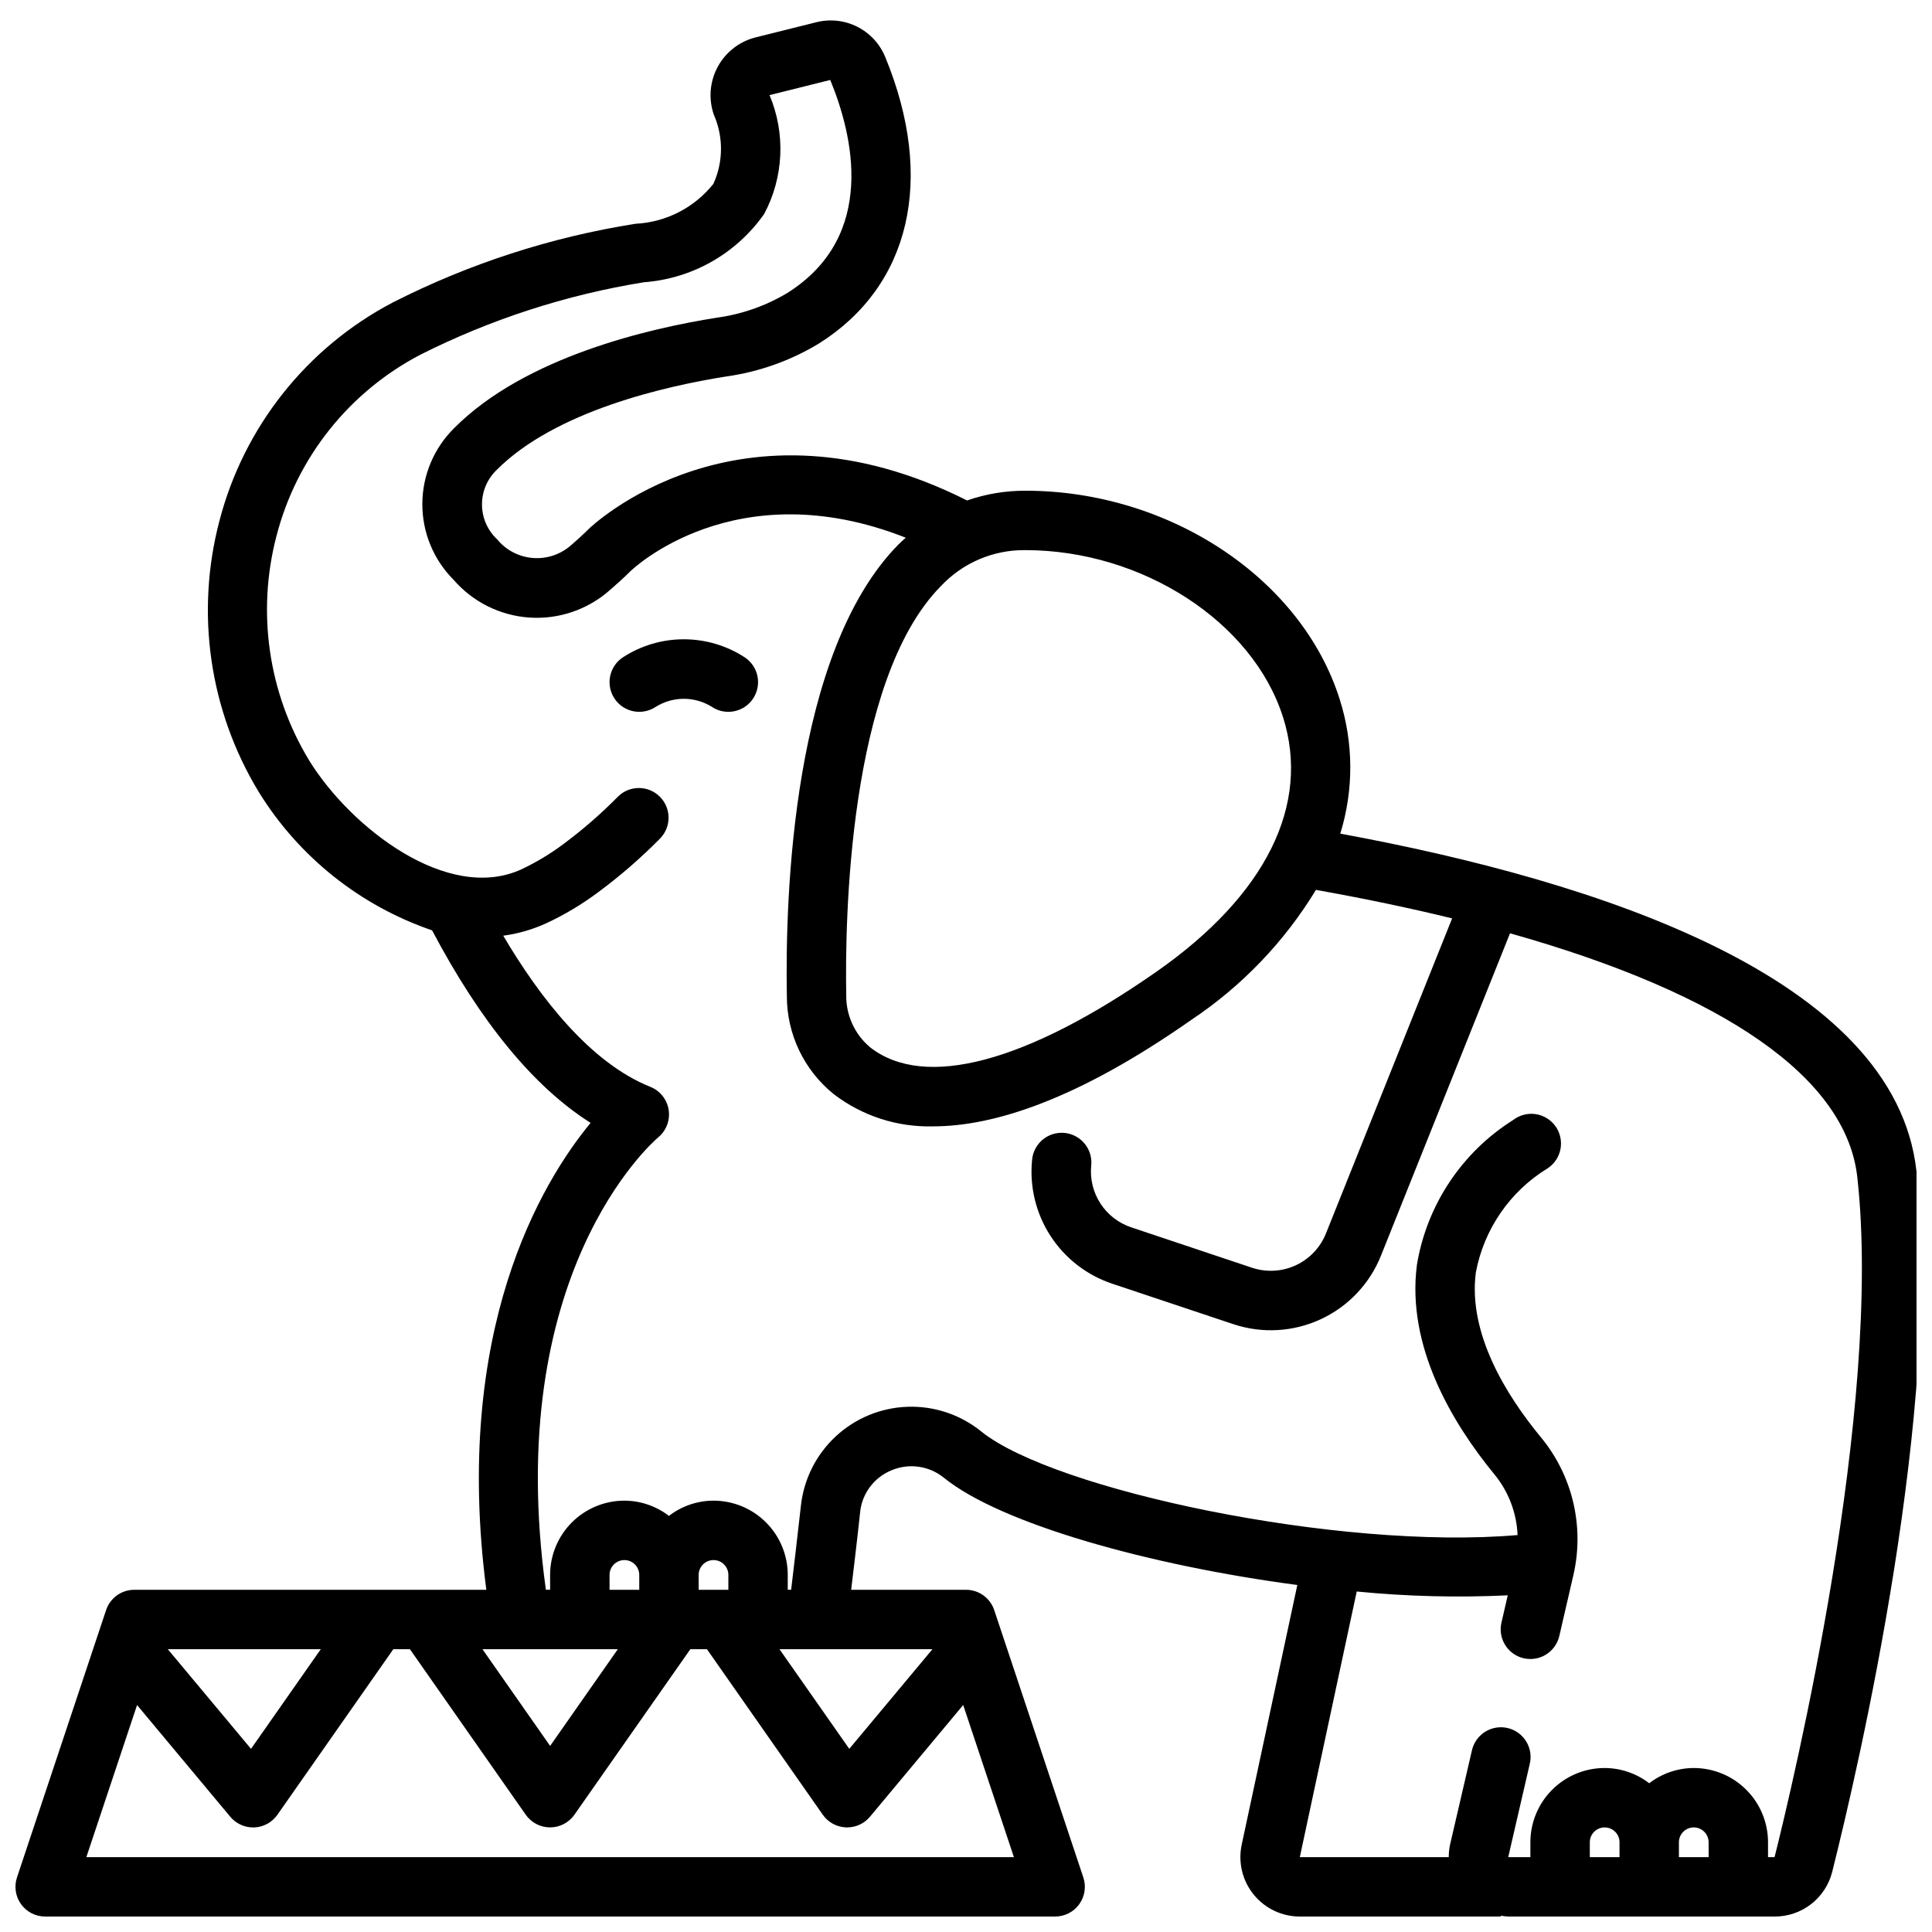 <?xml version="1.0" encoding="UTF-8"?>
<!-- Uploaded to: ICON Repo, www.iconrepo.com, Generator: ICON Repo Mixer Tools -->
<svg width="800px" height="800px" version="1.1" viewBox="144 144 512 512" xmlns="http://www.w3.org/2000/svg">
 <defs>
  <clipPath id="a">
   <path d="m148.09 149h503.81v502.9h-503.81z"/>
  </clipPath>
 </defs>
 <path d="m309.04 318.22c-1.738 1.16-2.945 2.961-3.352 5.008-0.41 2.047 0.012 4.176 1.168 5.91 2.414 3.617 7.301 4.594 10.918 2.184 4.555-2.84 10.328-2.84 14.879 0 3.617 2.41 8.508 1.434 10.918-2.184 2.414-3.617 1.438-8.504-2.18-10.918-4.812-3.137-10.434-4.805-16.176-4.805-5.746 0-11.363 1.668-16.176 4.805z"/>
 <g clip-path="url(#a)">
  <path d="m499.19 364.92c3.582-11.594 3.531-24.004-0.145-35.566-10.09-32.047-45.137-55.309-83.301-55.309-5.262-0.016-10.488 0.855-15.461 2.582-60.758-30.621-99.918 7.203-100.31 7.59-1.574 1.574-3.086 2.945-4.629 4.266-2.781 2.461-6.441 3.684-10.145 3.387-3.699-0.297-7.121-2.086-9.473-4.961-2.531-2.379-3.977-5.691-3.996-9.164-0.02-3.477 1.387-6.805 3.894-9.211 15.586-15.648 44.871-22.238 60.898-24.773 8.691-1.223 17.039-4.199 24.543-8.754 24.238-15.277 30.805-43.617 17.555-75.832-1.41-3.496-4.043-6.367-7.41-8.074-3.363-1.707-7.234-2.133-10.891-1.207l-16.211 4.047c-4.262 1.113-7.867 3.953-9.945 7.84s-2.434 8.465-0.988 12.629c2.562 5.84 2.519 12.496-0.117 18.301-5.039 6.336-12.562 10.191-20.648 10.59-22.371 3.535-44.047 10.559-64.242 20.812-22.855 11.961-39.586 33.035-46.043 58.008-6.383 24.344-2.617 50.234 10.438 71.746 10.598 17.184 26.84 30.148 45.941 36.684 12.879 24.355 26.953 41.516 42.012 51.02-13.02 15.762-36.59 54.969-27.637 123.74h-93.293c-3.391-0.004-6.398 2.168-7.473 5.383l-23.617 70.848h0.004c-0.801 2.402-0.398 5.039 1.082 7.094 1.48 2.051 3.856 3.266 6.387 3.266h267.65c2.531 0 4.906-1.215 6.387-3.266 1.48-2.055 1.883-4.691 1.086-7.094l-23.617-70.848c-1.07-3.215-4.082-5.387-7.469-5.383h-30.441c0.699-5.84 1.574-13.066 2.363-20.469h-0.004c0.473-4.988 3.68-9.301 8.32-11.195 4.656-1.969 10.016-1.199 13.926 2 15.113 12.219 54.523 23.215 93.629 28.395l-14.754 68.879h0.004c-0.977 4.648 0.199 9.488 3.195 13.172 2.996 3.684 7.492 5.816 12.242 5.809h53.215v-0.227c0.676 0.121 1.359 0.195 2.047 0.227h70.551-0.004c3.504 0.012 6.91-1.152 9.676-3.301 2.762-2.152 4.731-5.164 5.582-8.562 6.992-27.859 29.246-123.59 22.309-185.78-5.715-51.156-84.09-76.711-152.67-89.336zm-15.16-30.836c7.32 23.207-4.551 47.121-33.426 67.336-34.637 24.215-61.59 31.363-75.98 20.152h-0.004c-4.109-3.434-6.445-8.543-6.359-13.902-0.348-19.082 0.449-83.27 25.008-108.27l0.004 0.004c5.797-6.234 13.961-9.723 22.473-9.613 30.969 0 60.316 19.043 68.273 44.297zm-154.88 227.29c0-2.172 1.766-3.938 3.938-3.938 2.176 0 3.938 1.766 3.938 3.938v3.938h-7.875zm61.961 19.68-22.043 26.41-18.496-26.41zm-77.703-15.742h-7.871v-3.938c0-2.172 1.762-3.938 3.934-3.938 2.176 0 3.938 1.766 3.938 3.938zm-5.676 15.742-17.941 25.633-17.938-25.633zm-78.719 0-18.492 26.41-22.051-26.41zm-62.129 55.105 13.438-40.305 24.703 29.605c1.496 1.793 3.711 2.828 6.047 2.828h0.332c2.449-0.105 4.711-1.348 6.113-3.356l30.719-43.879h4.394l30.699 43.871c1.473 2.102 3.879 3.356 6.445 3.356 2.57 0 4.977-1.254 6.449-3.356l30.73-43.871h4.394l30.699 43.871c1.406 2.008 3.668 3.25 6.117 3.356h0.348c2.332 0 4.547-1.035 6.043-2.828l24.703-29.605 13.438 40.312zm429.92 0h-7.875v-3.938c0-2.172 1.762-3.934 3.938-3.934 2.172 0 3.938 1.762 3.938 3.934zm-23.617 0h-7.871v-3.938c0-2.172 1.762-3.934 3.934-3.934 2.176 0 3.938 1.762 3.938 3.934zm41.109 0h-1.75v-3.938c0-5.219-2.074-10.227-5.766-13.914-3.688-3.691-8.695-5.766-13.914-5.766-4.273 0.012-8.422 1.434-11.809 4.039-3.387-2.606-7.535-4.027-11.809-4.039-5.219 0-10.223 2.074-13.914 5.766-3.691 3.688-5.766 8.695-5.766 13.914v3.938h-5.871l5.668-24.547c0.539-2.059 0.223-4.25-0.879-6.07-1.102-1.824-2.894-3.121-4.969-3.602-2.074-0.477-4.254-0.094-6.043 1.062-1.785 1.156-3.031 2.988-3.445 5.074l-5.715 24.625c-0.254 1.133-0.379 2.293-0.379 3.457h-39.469l15.082-70.391c13.297 1.309 26.676 1.648 40.023 1.012l-1.668 7.234h-0.004c-0.469 2.035-0.113 4.176 0.992 5.945 1.105 1.773 2.871 3.031 4.906 3.504 0.582 0.129 1.18 0.195 1.777 0.195 3.66-0.004 6.836-2.531 7.66-6.102l3.754-16.23c2.957-12.926-0.305-26.488-8.816-36.652-8.957-10.902-19.191-27.301-17.051-43.5 2.16-11.461 9.07-21.473 19.02-27.555 1.789-1.176 3.019-3.027 3.41-5.133s-0.09-4.277-1.332-6.019c-1.246-1.738-3.144-2.898-5.262-3.211-2.117-0.309-4.269 0.254-5.965 1.566-13.566 8.543-22.84 22.473-25.48 38.289-2.883 21.789 9.555 42.242 20.469 55.547v-0.004c3.769 4.566 5.945 10.238 6.195 16.156-47.555 4.102-123.02-11.996-142.14-27.457l-0.004-0.004c-5.508-4.457-12.441-6.777-19.527-6.535-7.086 0.242-13.844 3.035-19.035 7.859-5.191 4.828-8.469 11.363-9.227 18.414-0.922 8.188-1.844 16.145-2.582 22.215h-0.898v-3.938c0-5.219-2.074-10.223-5.766-13.91-3.691-3.691-8.695-5.762-13.914-5.762-4.273 0.012-8.422 1.43-11.809 4.039-3.383-2.609-7.535-4.027-11.809-4.039-5.219 0-10.223 2.074-13.914 5.766-3.691 3.688-5.766 8.695-5.766 13.914v3.938h-1.117c-11.633-83.586 28.062-118.45 29.773-119.9 2.144-1.773 3.195-4.543 2.762-7.293-0.43-2.746-2.281-5.062-4.863-6.09-15.887-6.375-29.207-23.516-38.973-40.055h-0.004c3.918-0.523 7.734-1.625 11.328-3.258 4.875-2.266 9.5-5.027 13.809-8.242 5.852-4.332 11.359-9.109 16.469-14.297 2.981-3.09 2.941-7.996-0.098-11.035-3.035-3.035-7.945-3.078-11.035-0.094-4.531 4.609-9.414 8.855-14.609 12.703-3.461 2.586-7.176 4.816-11.086 6.652-19.508 8.902-45.16-11.02-56.199-28.852h0.004c-10.84-17.859-13.965-39.352-8.66-59.559 5.344-20.656 19.18-38.082 38.086-47.973 18.66-9.398 38.656-15.879 59.281-19.215 12.805-0.945 24.504-7.594 31.867-18.105 5.188-9.75 5.707-21.312 1.418-31.488l16.09-4.016c6.016 14.609 12.531 41.391-11.383 56.457-5.703 3.41-12.035 5.633-18.617 6.535-17.957 2.824-50.859 10.391-69.605 29.215-5.398 5.293-8.457 12.523-8.496 20.082-0.039 7.562 2.941 14.824 8.285 20.176 5.102 5.887 12.352 9.492 20.125 10.008 7.777 0.516 15.438-2.106 21.273-7.269 1.793-1.574 3.598-3.148 5.512-5.062 0.301-0.293 27.672-26.68 72.918-8.832-0.668 0.605-1.348 1.188-1.992 1.844-28.062 28.574-29.992 93.148-29.52 119.58-0.02 10.113 4.547 19.688 12.422 26.031 7.531 5.769 16.809 8.785 26.293 8.543 16.074 0 38.195-7.023 68.367-28.148v-0.004c13.438-8.938 24.75-20.723 33.133-34.516 12.844 2.289 24.871 4.805 36.086 7.551l-33.418 83.457c-1.48 3.727-4.328 6.75-7.961 8.453-3.633 1.699-7.781 1.945-11.594 0.691l-32.047-10.719c-3.363-1.117-6.246-3.344-8.18-6.316-1.93-2.973-2.793-6.516-2.445-10.043 0.223-2.094-0.402-4.188-1.734-5.816s-3.258-2.656-5.356-2.856c-2.094-0.195-4.18 0.453-5.793 1.805-1.613 1.352-2.617 3.289-2.789 5.387-0.703 7.074 1.027 14.18 4.902 20.141 3.875 5.961 9.664 10.422 16.414 12.656l32.016 10.695c7.621 2.543 15.93 2.07 23.215-1.324 7.285-3.394 12.992-9.449 15.949-16.922l34.164-85.34c56.859 16.02 89.094 38.305 92.031 64.605 6.824 61.172-17.074 160.89-21.918 180.21z"/>
 </g>
</svg>